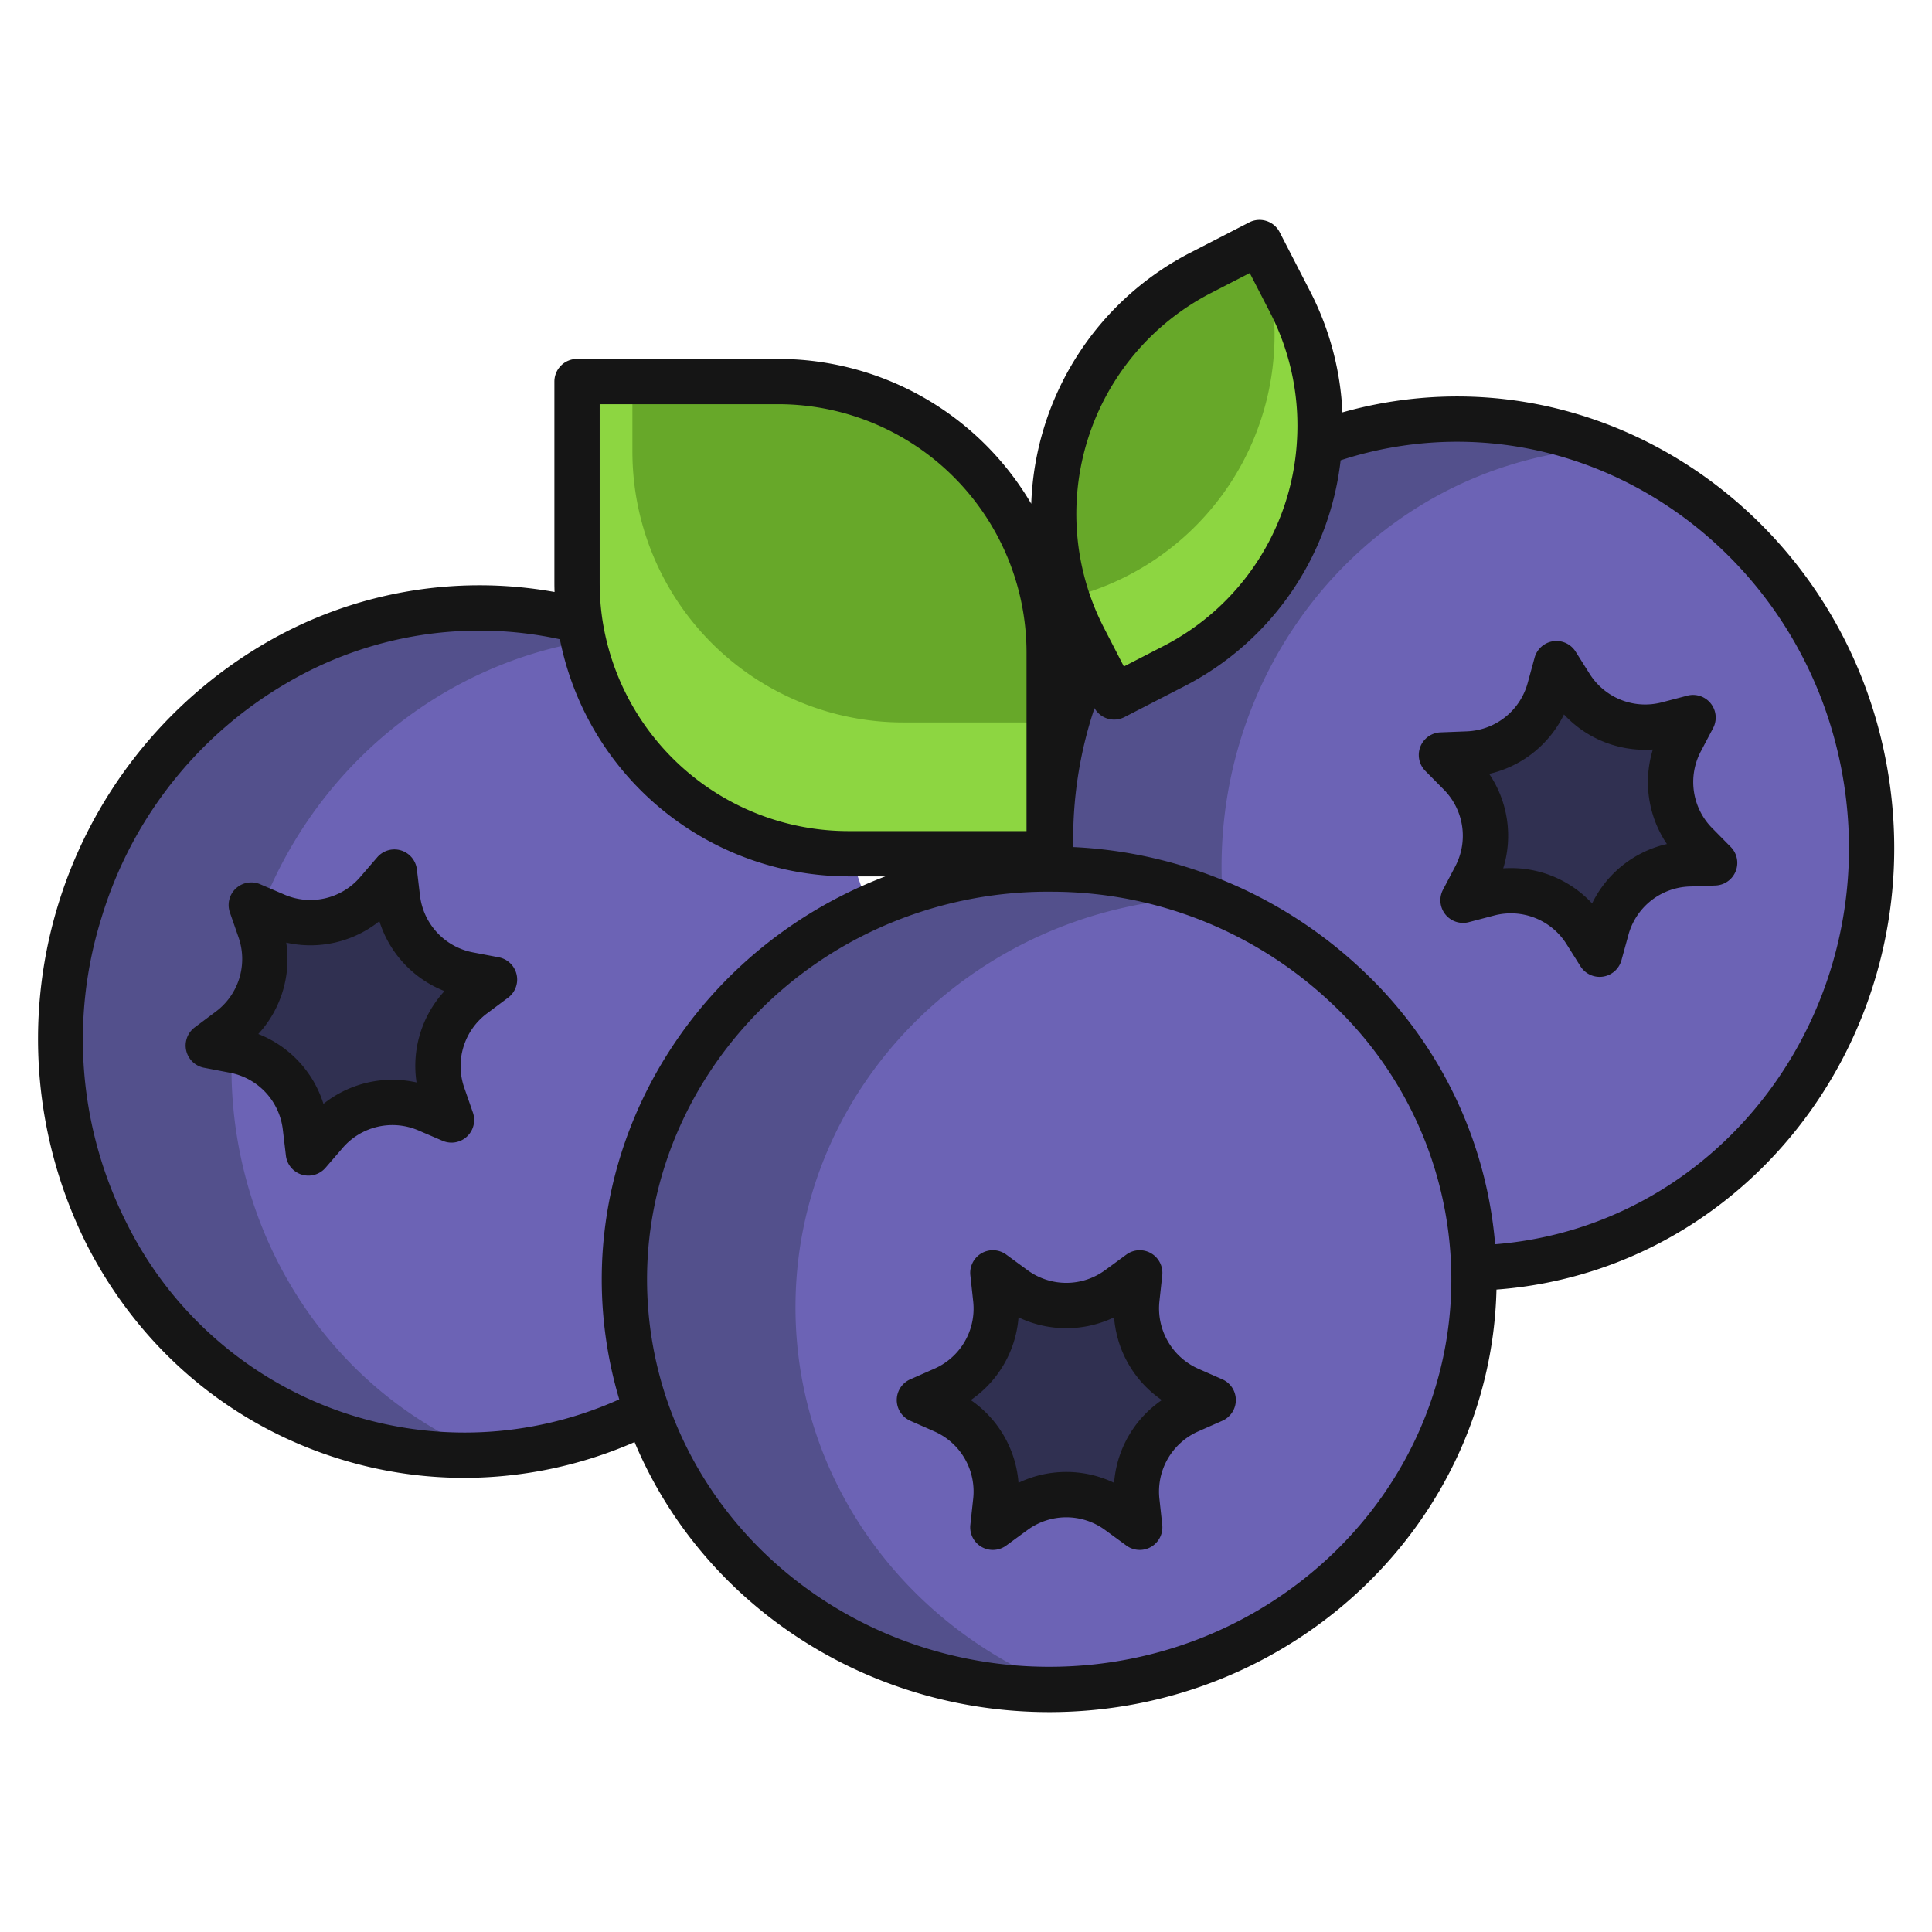 <svg id="Layer_1" height="512" viewBox="0 0 512 512" width="512" xmlns="http://www.w3.org/2000/svg" data-name="Layer 1"><path d="m494.718 207.58c9.14 61.5-31.58 118.51-90.97 127.34a107.5 107.5 0 0 1 -11.08 1.06l-2.1.08c-1.6-58.47-51.04-105.44-111.91-105.74v-.06c-3.97-57.84 35.59-109.66 91.97-118.04 59.39-8.83 114.94 33.86 124.09 95.36z" fill="#6c63b5"/><path d="m370.628 112.22c-56.38 8.38-95.939 60.2-91.969 118.04v.06l45.341 7.413v-.06c-3.969-57.84 35.59-109.66 91.97-118.04 3.176-.472 6.34-.788 9.487-.971a105.344 105.344 0 0 0 -54.829-6.442z" fill="#53508c"/><path d="m229.688 239.57.47 1.04c-38.23 17.37-64.69 54.91-64.69 98.4a105.4 105.4 0 0 0 5.96 35.01h-.01a106.26 106.26 0 0 1 -79.3 6.99c-57.41-17.57-89.19-80.01-70.99-139.46s79.49-93.4 136.9-75.82c35.88 10.98 61.75 39.49 71.66 73.84z" fill="#6c63b5"/><path d="m390.568 336.06c.04.98.05 1.96.05 2.95 0 60.04-50.4 108.71-112.57 108.71-49.5 0-91.53-30.84-106.62-73.7a105.4 105.4 0 0 1 -5.96-35.01c0-43.49 26.46-81.03 64.69-98.4a115.4 115.4 0 0 1 47.89-10.3c.2 0 .41 0 .61.01 60.87.3 110.31 47.27 111.91 105.74z" fill="#6c63b5"/><path d="m66.473 248.963c14.3-46.71 55.2-77.672 99.921-80.272-2.726-1.09-5.51-2.087-8.365-2.961-57.411-17.58-118.7 16.37-136.9 75.82s13.58 121.89 70.99 139.46a105.153 105.153 0 0 0 36.963 4.455c-52.068-20.83-79.902-80.013-62.609-136.502z" fill="#53508c"/><path d="m216.773 381.433a105.4 105.4 0 0 1 -5.96-35.01c0-43.49 26.46-81.03 64.69-98.4a115.166 115.166 0 0 1 43.7-10.217 115.757 115.757 0 0 0 -40.541-7.486c-.2-.01-.411-.01-.611-.01a115.393 115.393 0 0 0 -47.889 10.3c-38.231 17.37-64.691 54.91-64.691 98.4a105.427 105.427 0 0 0 5.96 35.01c15.09 42.86 57.12 73.7 106.62 73.7 1.417 0 2.826-.034 4.231-.084-30.71-11.636-54.843-35.91-65.509-66.203z" fill="#53508c"/><path d="m131.058 259.59-5.57 4.16a23.457 23.457 0 0 0 -8.11 26.5l2.28 6.56-6.38-2.74a23.467 23.467 0 0 0 -27.01 6.22l-4.54 5.26-.82-6.9a23.452 23.452 0 0 0 -18.89-20.27l-6.82-1.31 5.56-4.16a23.457 23.457 0 0 0 8.11-26.5l-2.28-6.56 6.39 2.74a23.436 23.436 0 0 0 27-6.22l4.54-5.26.82 6.9a23.474 23.474 0 0 0 18.9 20.28z" fill="#303051"/><path d="m449.518 223.72 4.88 4.95-6.94.27a23.46 23.46 0 0 0 -21.7 17.24l-1.84 6.7-3.7-5.88a23.476 23.476 0 0 0 -25.78-10.18l-6.72 1.76 3.23-6.15a23.468 23.468 0 0 0 -4.07-27.41l-4.89-4.94 6.94-.27a23.474 23.474 0 0 0 21.71-17.24l1.83-6.7 3.71 5.88a23.47 23.47 0 0 0 25.78 10.17l6.72-1.76-3.24 6.15a23.453 23.453 0 0 0 4.08 27.41z" fill="#303051"/><path d="m321.508 371.03-6.36 2.81a23.454 23.454 0 0 0 -13.86 24l.75 6.9-5.6-4.1a23.468 23.468 0 0 0 -27.72 0l-5.6 4.1.75-6.9a23.454 23.454 0 0 0 -13.86-24l-6.35-2.81 6.35-2.8a23.454 23.454 0 0 0 13.86-24l-.75-6.91 5.6 4.11a23.468 23.468 0 0 0 27.72 0l5.6-4.11-.75 6.91a23.454 23.454 0 0 0 13.86 24z" fill="#303051"/><path d="m269.817 79.788h17.628a71.774 71.774 0 0 1 71.774 71.774v17.628a0 0 0 0 1 0 0h-17.627a71.774 71.774 0 0 1 -71.774-71.774v-17.628a0 0 0 0 1 -.001 0z" fill="#67a829" transform="matrix(.458 .889 -.889 .458 281.147 -212.12)"/><path d="m341.859 79.95-6.727-13.056 1.681 10.172a71.763 71.763 0 0 1 -54.028 81.463 72.113 72.113 0 0 0 4.394 10.5l8.073 15.671 15.671-8.073a71.776 71.776 0 0 0 30.936-96.677z" fill="#8dd641"/><path d="m152.916 101.119h53.354a71.774 71.774 0 0 1 71.774 71.774v53.354a0 0 0 0 1 0 0h-53.354a71.774 71.774 0 0 1 -71.774-71.774v-53.354a0 0 0 0 1 0 0z" fill="#67a829"/><path d="m239.368 191.454a71.774 71.774 0 0 1 -71.774-71.774v-18.561h-14.678v53.354a71.774 71.774 0 0 0 71.775 71.774h53.354v-34.793z" fill="#8dd641"/><g fill="#151515"><path d="m54.066 282.962 6.826 1.311a17.385 17.385 0 0 1 14.058 15.085l.821 6.9a6 6 0 0 0 10.5 3.212l4.538-5.257a17.409 17.409 0 0 1 20.1-4.63l6.38 2.74a6 6 0 0 0 8.035-7.483l-2.28-6.56a17.4 17.4 0 0 1 6.033-19.722l5.57-4.16a6 6 0 0 0 -2.466-10.7l-6.818-1.3a17.407 17.407 0 0 1 -14.063-15.098l-.82-6.9a6 6 0 0 0 -10.5-3.212l-4.54 5.261a17.373 17.373 0 0 1 -20.094 4.625l-6.39-2.74a6 6 0 0 0 -8.032 7.484l2.28 6.562a17.393 17.393 0 0 1 -6.036 19.724l-5.561 4.16a6 6 0 0 0 2.462 10.7zm21.8-33.155a29.271 29.271 0 0 0 24.677-5.683 29.316 29.316 0 0 0 17.257 18.522 29.3 29.3 0 0 0 -7.41 24.21 29.317 29.317 0 0 0 -24.672 5.683 29.291 29.291 0 0 0 -17.265-18.521 29.3 29.3 0 0 0 7.409-24.211z"/><path d="m241.233 376.525 4.432 1.954 1.927.852a17.379 17.379 0 0 1 10.391 15.036 17.592 17.592 0 0 1 -.081 2.823l-.751 6.907a6 6 0 0 0 9.509 5.489l5.606-4.1a17.394 17.394 0 0 1 20.626 0l5.606 4.1a6 6 0 0 0 9.509-5.49l-.751-6.908a17.42 17.42 0 0 1 10.317-17.861l3-1.325 3.353-1.478a5.992 5.992 0 0 0 1.483-.934 6.209 6.209 0 0 0 .476-.47c.041-.045.09-.083.13-.129a6 6 0 0 0 -2.088-9.454l-6.361-2.8a17.515 17.515 0 0 1 -10.309-17.859l.751-6.906a6 6 0 0 0 -1.06-4.1l-.023-.028a5.793 5.793 0 0 0 -.517-.634 5.939 5.939 0 0 0 -1.373-1.086 6 6 0 0 0 -6.547.361l-3.676 2.7-1.919 1.4a17.394 17.394 0 0 1 -20.625 0l-2.774-2.031-2.825-2.073a6 6 0 0 0 -8.9 2.127c-.016.03-.026.063-.04.094a5.836 5.836 0 0 0 -.575 3.269l.751 6.907a17.727 17.727 0 0 1 .082 2.758 17.377 17.377 0 0 1 -10.4 15.1l-6.351 2.8a6 6 0 0 0 0 10.985zm28.687-27.413a29.3 29.3 0 0 0 25.318 0c.042.541.1 1.078.171 1.612v.035c.052.382.12.759.186 1.138.028.163.049.329.081.492.049.259.113.513.17.77.061.278.115.559.184.834.065.255.143.506.213.759.076.271.146.545.23.814a29.288 29.288 0 0 0 11.42 15.469c-.524.359-1.031.738-1.527 1.128a29.273 29.273 0 0 0 -6.441 7.013c-.2.306-.386.621-.575.935-.089.149-.187.294-.274.445a29.31 29.31 0 0 0 -3.75 11.54c-.031.287-.069.573-.092.862a29.3 29.3 0 0 0 -25.318 0 29.309 29.309 0 0 0 -12.659-21.924 29.3 29.3 0 0 0 12.663-21.922z"/><path d="m90.363 386.747a111.385 111.385 0 0 0 32.651 4.9 113.035 113.035 0 0 0 45.152-9.475c18.052 43.053 61.37 71.551 109.883 71.551 64.432 0 117.024-49.98 118.533-111.972 2.7-.2 5.391-.5 8.051-.894 62.558-9.3 105.634-69.483 96.021-134.157s-68.346-109.718-130.9-100.412a111.153 111.153 0 0 0 -14 3.005 77.731 77.731 0 0 0 -8.56-32.093l-8.07-15.67a6 6 0 0 0 -8.08-2.588l-15.683 8.072a77.837 77.837 0 0 0 -42.07 66.491 77.8 77.8 0 0 0 -67.021-38.385h-53.35a6 6 0 0 0 -6 6v53.35c0 .8.018 1.607.042 2.411a112.706 112.706 0 0 0 -76.988 13.753 121.461 121.461 0 0 0 -47.05 159.073c14.153 27.805 38.104 48.062 67.439 57.04zm230.493-309.062 10.344-5.325 5.326 10.34a65.565 65.565 0 0 1 7.158 34.474v.007a65.316 65.316 0 0 1 -35.511 54.119l-10.335 5.323-5.324-10.336a65.867 65.867 0 0 1 28.342-88.602zm-30.8 109.974a5.971 5.971 0 0 0 7.944 2.375l15.67-8.07a77.154 77.154 0 0 0 41.61-59.978 98.706 98.706 0 0 1 16.236-3.831c56.006-8.33 108.624 32.183 117.272 90.307s-29.9 112.2-85.915 120.523c-2.195.325-4.419.572-6.646.753a112.464 112.464 0 0 0 -35.26-72.719 119.766 119.766 0 0 0 -76.54-32.537 108.978 108.978 0 0 1 5.627-36.823zm-12 48.651h.152.165c.087 0 .175.007.263.008a108.045 108.045 0 0 1 74.087 29.414 100.393 100.393 0 0 1 31.854 70.49v.081c.037.9.045 1.8.045 2.7 0 56.635-47.806 102.71-106.569 102.71-45.711 0-86.284-28.007-100.959-69.688a99.39 99.39 0 0 1 -5.621-33.022c0-39.573 24.01-76.053 61.174-92.939a108.889 108.889 0 0 1 45.402-9.754zm-119.136-129.19h47.35a65.845 65.845 0 0 1 65.77 65.77v47.36h-47.35a66 66 0 0 1 -65.128-56.595c0-.015 0-.03-.006-.044a66.3 66.3 0 0 1 -.636-9.14zm-132.053 136.186a108.18 108.18 0 0 1 49.124-62.29 100.652 100.652 0 0 1 72.381-11.607 78.082 78.082 0 0 0 76.318 62.841h9.942c-2.341.894-4.662 1.854-6.956 2.9-41.434 18.827-68.207 59.6-68.207 103.863a111.381 111.381 0 0 0 4.638 31.835 99.99 99.99 0 0 1 -130.489-46.585 107.918 107.918 0 0 1 -6.751-80.957z"/><path d="m382.609 209.236a17.4 17.4 0 0 1 3.027 20.405l-3.23 6.15a6 6 0 0 0 6.833 8.593l6.714-1.759a17.415 17.415 0 0 1 19.188 7.57l3.7 5.88a6 6 0 0 0 5.077 2.805 5.926 5.926 0 0 0 .878-.065 6 6 0 0 0 4.908-4.345l1.842-6.7a17.4 17.4 0 0 1 16.146-12.833l6.941-.27a6 6 0 0 0 4.039-10.208l-4.887-4.957a17.386 17.386 0 0 1 -3.037-20.394l3.24-6.15a6 6 0 0 0 -6.828-8.6l-6.721 1.76a17.4 17.4 0 0 1 -19.185-7.568l-3.71-5.88a6 6 0 0 0 -10.862 1.621l-1.827 6.691a17.409 17.409 0 0 1 -16.155 12.832l-6.94.27a6 6 0 0 0 -4.031 10.217zm31.865-19.9a29.3 29.3 0 0 0 23.545 9.294 29.286 29.286 0 0 0 3.727 25.045 29.3 29.3 0 0 0 -19.823 15.746 29.32 29.32 0 0 0 -21.494-9.368q-1.027 0-2.06.072a29.3 29.3 0 0 0 -3.718-25.042 29.319 29.319 0 0 0 19.823-15.752z"/></g></svg>